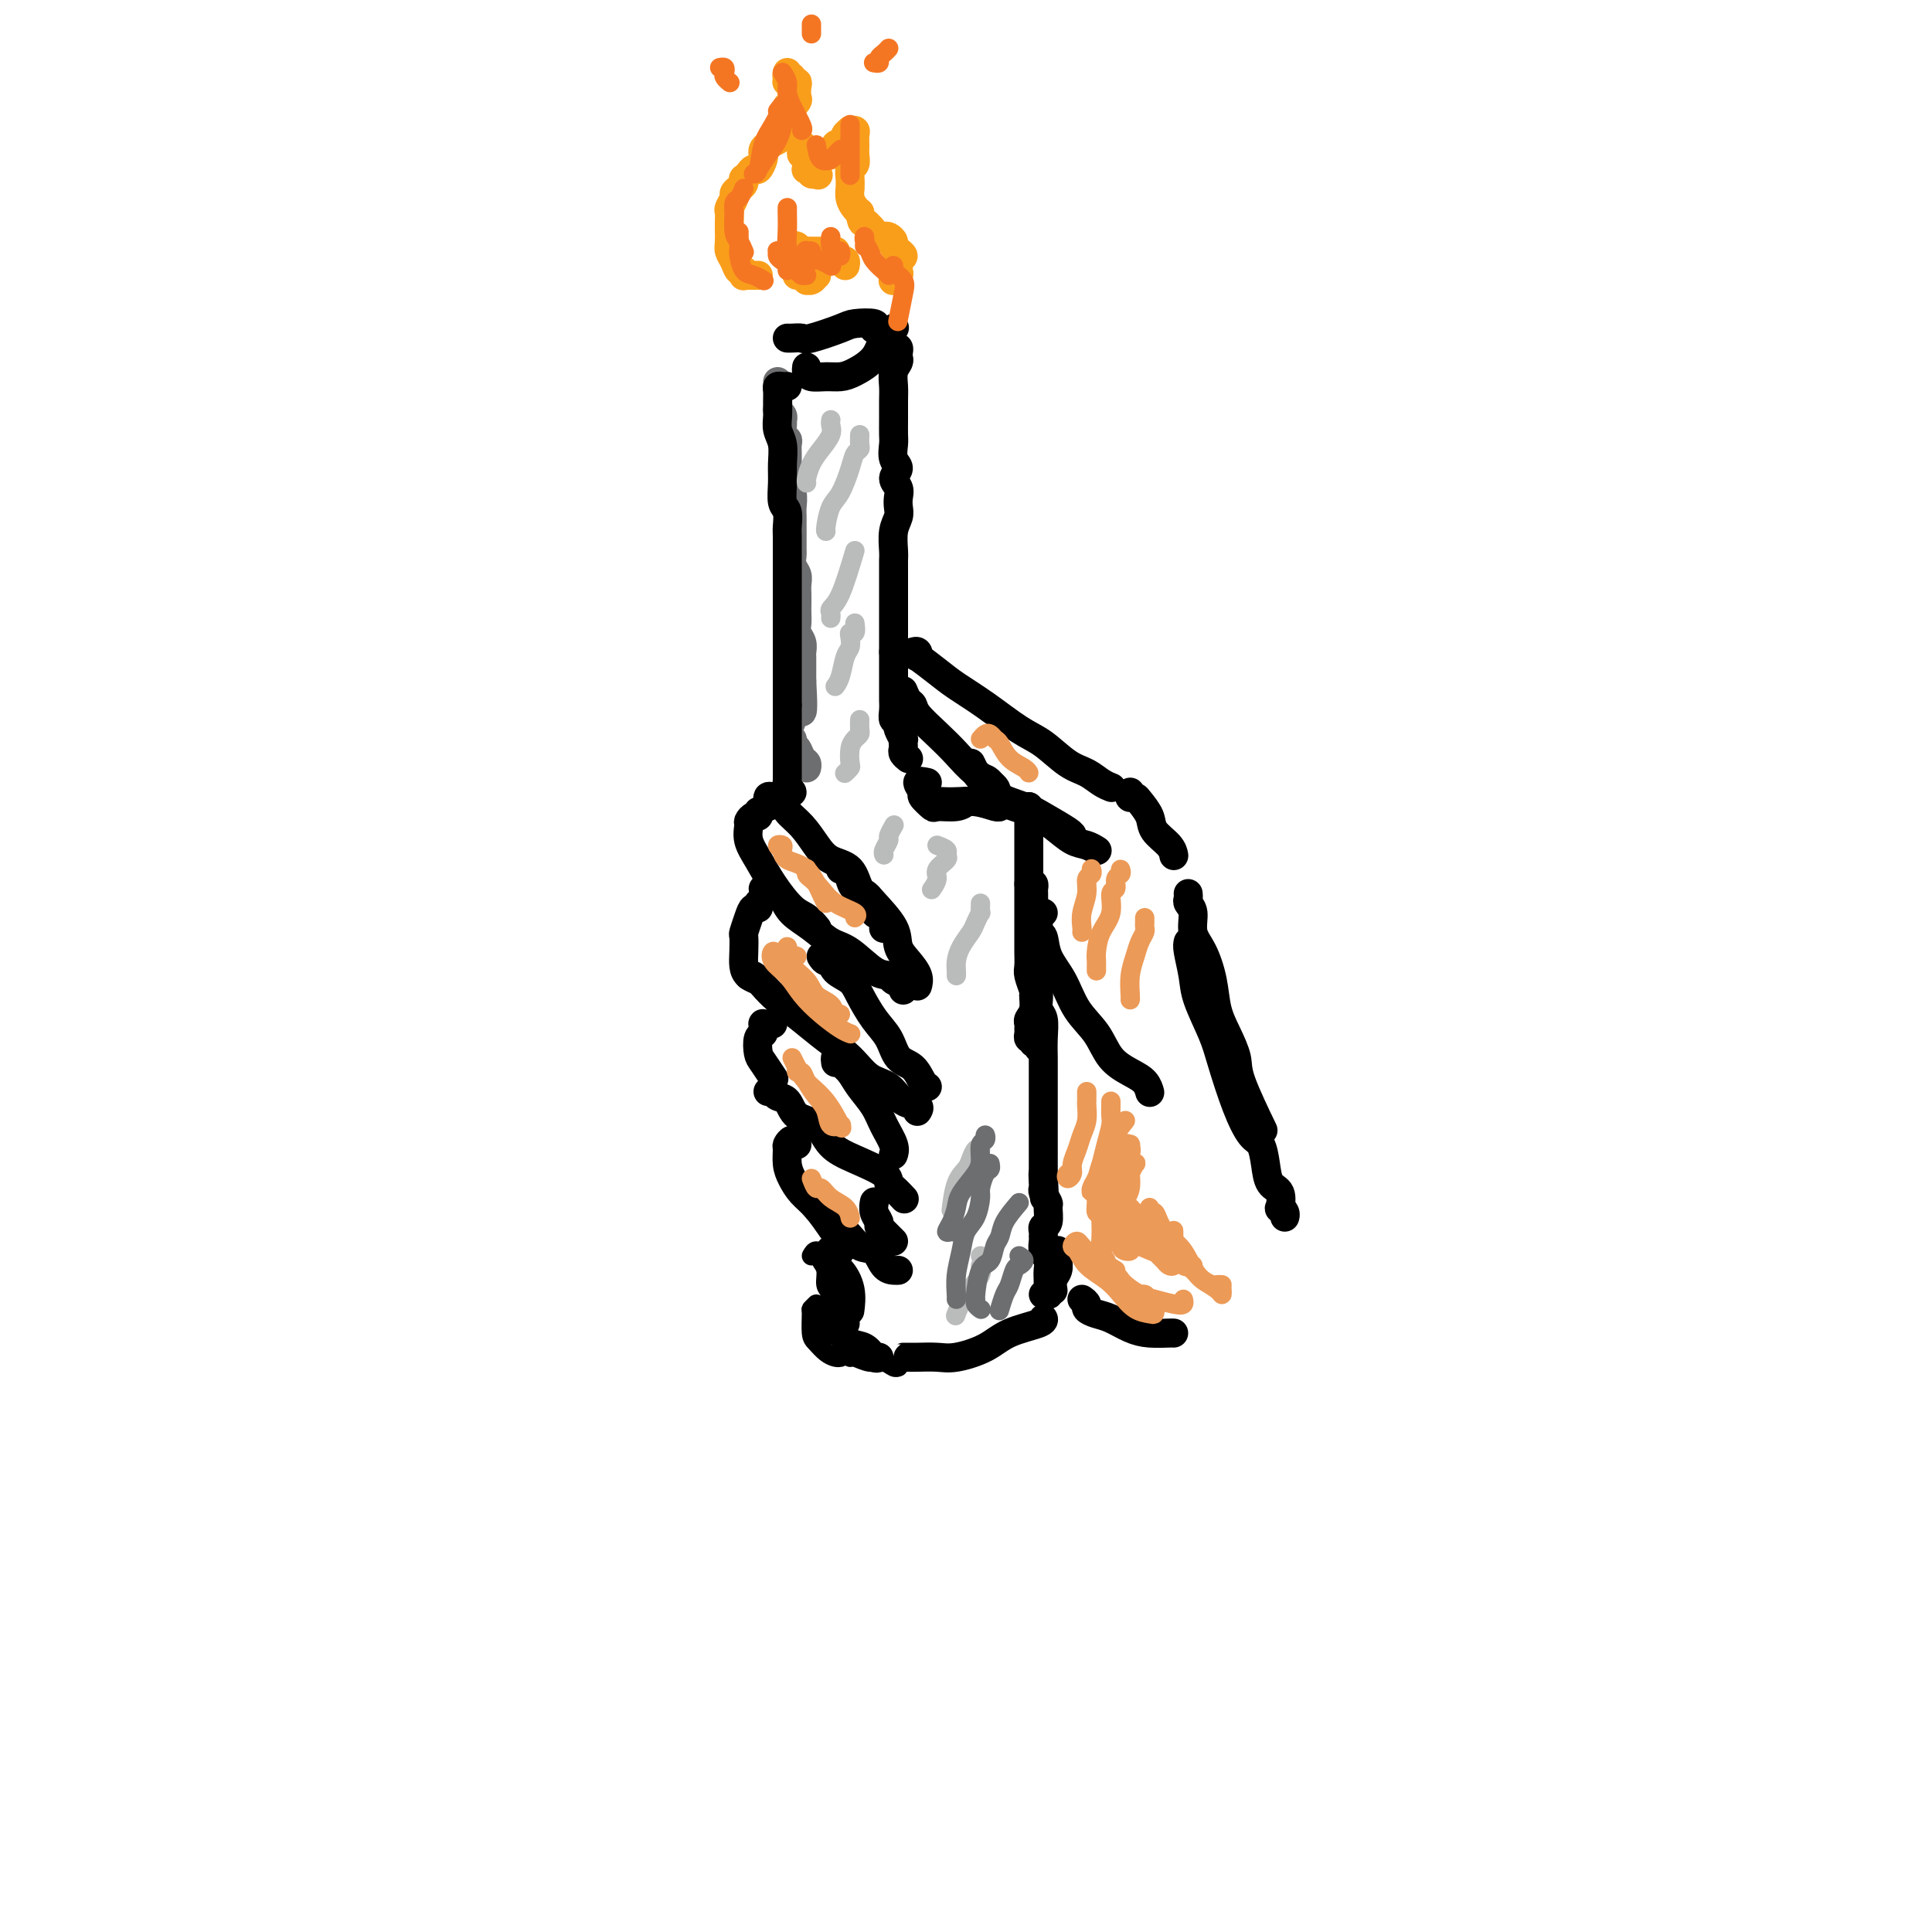 <svg viewBox='0 0 400 400' version='1.1' xmlns='http://www.w3.org/2000/svg' xmlns:xlink='http://www.w3.org/1999/xlink'><g fill='none' stroke='rgb(109,110,112)' stroke-width='6' stroke-linecap='round' stroke-linejoin='round'><path d='M161,79c0.031,2.023 0.061,4.047 0,5c-0.061,0.953 -0.214,0.836 0,1c0.214,0.164 0.793,0.607 1,1c0.207,0.393 0.041,0.734 0,1c-0.041,0.266 0.041,0.455 0,1c-0.041,0.545 -0.207,1.444 0,2c0.207,0.556 0.788,0.769 1,1c0.212,0.231 0.056,0.480 0,1c-0.056,0.520 -0.011,1.311 0,2c0.011,0.689 -0.011,1.277 0,2c0.011,0.723 0.056,1.583 0,2c-0.056,0.417 -0.211,0.391 0,1c0.211,0.609 0.789,1.852 1,3c0.211,1.148 0.057,2.199 0,3c-0.057,0.801 -0.015,1.351 0,2c0.015,0.649 0.003,1.395 0,2c-0.003,0.605 0.003,1.068 0,2c-0.003,0.932 -0.015,2.333 0,3c0.015,0.667 0.057,0.601 0,1c-0.057,0.399 -0.211,1.261 0,2c0.211,0.739 0.789,1.353 1,2c0.211,0.647 0.057,1.328 0,2c-0.057,0.672 -0.016,1.335 0,2c0.016,0.665 0.008,1.333 0,2c-0.008,0.667 -0.016,1.335 0,2c0.016,0.665 0.057,1.328 0,2c-0.057,0.672 -0.211,1.352 0,2c0.211,0.648 0.789,1.262 1,2c0.211,0.738 0.057,1.600 0,2c-0.057,0.400 -0.015,0.338 0,1c0.015,0.662 0.004,2.046 0,3c-0.004,0.954 -0.002,1.477 0,2'/><path d='M166,141c0.613,10.396 -0.353,5.387 -1,4c-0.647,-1.387 -0.973,0.847 -1,2c-0.027,1.153 0.244,1.225 0,2c-0.244,0.775 -1.005,2.253 -1,3c0.005,0.747 0.776,0.763 1,1c0.224,0.237 -0.098,0.694 0,1c0.098,0.306 0.615,0.460 1,1c0.385,0.540 0.639,1.464 1,2c0.361,0.536 0.828,0.683 1,1c0.172,0.317 0.049,0.805 0,1c-0.049,0.195 -0.025,0.098 0,0'/></g>
<g fill='none' stroke='rgb(0,0,0)' stroke-width='6' stroke-linecap='round' stroke-linejoin='round'><path d='M163,80c-0.309,0.019 -0.618,0.038 -1,0c-0.382,-0.038 -0.835,-0.134 -1,0c-0.165,0.134 -0.040,0.499 0,1c0.040,0.501 -0.003,1.137 0,2c0.003,0.863 0.054,1.952 0,3c-0.054,1.048 -0.212,2.056 0,3c0.212,0.944 0.793,1.823 1,3c0.207,1.177 0.042,2.651 0,4c-0.042,1.349 0.041,2.573 0,4c-0.041,1.427 -0.207,3.059 0,4c0.207,0.941 0.788,1.193 1,2c0.212,0.807 0.057,2.170 0,3c-0.057,0.830 -0.015,1.126 0,2c0.015,0.874 0.004,2.324 0,3c-0.004,0.676 -0.001,0.576 0,1c0.001,0.424 0.000,1.372 0,2c-0.000,0.628 -0.000,0.936 0,2c0.000,1.064 0.000,2.885 0,4c-0.000,1.115 -0.000,1.524 0,2c0.000,0.476 0.000,1.018 0,2c-0.000,0.982 -0.000,2.402 0,3c0.000,0.598 0.000,0.373 0,1c-0.000,0.627 -0.000,2.107 0,3c0.000,0.893 0.000,1.201 0,2c-0.000,0.799 -0.000,2.091 0,3c0.000,0.909 0.000,1.437 0,2c-0.000,0.563 -0.000,1.161 0,2c0.000,0.839 0.000,1.920 0,3'/><path d='M163,146c-0.000,10.342 -0.000,3.197 0,1c0.000,-2.197 0.000,0.553 0,2c-0.000,1.447 -0.000,1.591 0,2c0.000,0.409 0.000,1.083 0,2c-0.000,0.917 -0.000,2.078 0,3c0.000,0.922 0.000,1.605 0,2c-0.000,0.395 -0.001,0.501 0,1c0.001,0.499 0.005,1.391 0,2c-0.005,0.609 -0.019,0.934 0,1c0.019,0.066 0.072,-0.129 0,0c-0.072,0.129 -0.268,0.581 0,1c0.268,0.419 1.000,0.806 1,1c0.000,0.194 -0.732,0.196 -1,0c-0.268,-0.196 -0.072,-0.591 0,-1c0.072,-0.409 0.021,-0.831 0,-1c-0.021,-0.169 -0.010,-0.084 0,0'/><path d='M167,76c-0.042,0.308 -0.084,0.617 0,1c0.084,0.383 0.295,0.841 1,1c0.705,0.159 1.903,0.019 3,0c1.097,-0.019 2.091,0.082 3,0c0.909,-0.082 1.733,-0.348 3,-1c1.267,-0.652 2.979,-1.690 4,-3c1.021,-1.310 1.352,-2.891 2,-4c0.648,-1.109 1.614,-1.745 2,-2c0.386,-0.255 0.193,-0.127 0,0'/><path d='M163,70c0.212,0.014 0.425,0.028 1,0c0.575,-0.028 1.514,-0.100 2,0c0.486,0.100 0.519,0.370 2,0c1.481,-0.370 4.411,-1.381 6,-2c1.589,-0.619 1.838,-0.846 3,-1c1.162,-0.154 3.236,-0.234 4,0c0.764,0.234 0.218,0.781 0,1c-0.218,0.219 -0.109,0.109 0,0'/><path d='M185,72c0.420,-0.088 0.841,-0.176 1,0c0.159,0.176 0.057,0.617 0,1c-0.057,0.383 -0.068,0.709 0,1c0.068,0.291 0.214,0.545 0,1c-0.214,0.455 -0.790,1.109 -1,2c-0.210,0.891 -0.056,2.019 0,3c0.056,0.981 0.014,1.814 0,3c-0.014,1.186 0.001,2.726 0,4c-0.001,1.274 -0.019,2.281 0,3c0.019,0.719 0.076,1.151 0,2c-0.076,0.849 -0.283,2.114 0,3c0.283,0.886 1.056,1.392 1,2c-0.056,0.608 -0.942,1.317 -1,2c-0.058,0.683 0.713,1.339 1,2c0.287,0.661 0.091,1.325 0,2c-0.091,0.675 -0.077,1.360 0,2c0.077,0.640 0.217,1.234 0,2c-0.217,0.766 -0.790,1.703 -1,3c-0.210,1.297 -0.056,2.952 0,4c0.056,1.048 0.015,1.487 0,2c-0.015,0.513 -0.004,1.098 0,2c0.004,0.902 0.001,2.121 0,3c-0.001,0.879 -0.000,1.418 0,2c0.000,0.582 0.000,1.205 0,2c-0.000,0.795 -0.000,1.760 0,2c0.000,0.240 0.000,-0.245 0,0c-0.000,0.245 -0.000,1.220 0,2c0.000,0.780 0.000,1.364 0,2c-0.000,0.636 -0.000,1.325 0,2c0.000,0.675 0.000,1.338 0,2'/><path d='M185,135c0.000,10.087 0.000,3.806 0,2c-0.000,-1.806 -0.000,0.863 0,2c0.000,1.137 0.000,0.741 0,1c-0.000,0.259 -0.001,1.173 0,2c0.001,0.827 0.004,1.565 0,2c-0.004,0.435 -0.015,0.565 0,1c0.015,0.435 0.056,1.176 0,2c-0.056,0.824 -0.207,1.731 0,2c0.207,0.269 0.774,-0.101 1,0c0.226,0.101 0.113,0.671 0,1c-0.113,0.329 -0.226,0.417 0,1c0.226,0.583 0.792,1.662 1,2c0.208,0.338 0.060,-0.063 0,0c-0.060,0.063 -0.030,0.592 0,1c0.030,0.408 0.060,0.697 0,1c-0.060,0.303 -0.208,0.620 0,1c0.208,0.380 0.774,0.823 1,1c0.226,0.177 0.113,0.089 0,0'/><path d='M192,162c-0.975,-0.213 -1.949,-0.425 -2,0c-0.051,0.425 0.823,1.488 1,2c0.177,0.512 -0.341,0.473 0,1c0.341,0.527 1.542,1.619 2,2c0.458,0.381 0.174,0.051 1,0c0.826,-0.051 2.761,0.179 4,0c1.239,-0.179 1.783,-0.765 2,-1c0.217,-0.235 0.109,-0.117 0,0'/><path d='M194,167c-0.218,-0.431 -0.437,-0.862 0,-1c0.437,-0.138 1.529,0.015 3,0c1.471,-0.015 3.322,-0.200 5,0c1.678,0.200 3.182,0.785 4,1c0.818,0.215 0.948,0.062 1,0c0.052,-0.062 0.026,-0.031 0,0'/><path d='M213,168c0.000,-0.417 0.000,-0.833 0,-1c0.000,-0.167 0.000,-0.083 0,0'/><path d='M213,167c0.000,1.226 0.000,2.453 0,3c-0.000,0.547 -0.000,0.416 0,1c0.000,0.584 0.000,1.883 0,3c-0.000,1.117 -0.000,2.052 0,3c0.000,0.948 0.000,1.909 0,3c-0.000,1.091 -0.000,2.311 0,4c0.000,1.689 0.000,3.846 0,5c-0.000,1.154 -0.001,1.305 0,2c0.001,0.695 0.004,1.934 0,3c-0.004,1.066 -0.015,1.957 0,3c0.015,1.043 0.058,2.236 0,3c-0.058,0.764 -0.215,1.097 0,2c0.215,0.903 0.804,2.374 1,3c0.196,0.626 -0.000,0.405 0,1c0.000,0.595 0.196,2.004 0,3c-0.196,0.996 -0.786,1.577 -1,2c-0.214,0.423 -0.054,0.688 0,1c0.054,0.312 0.001,0.671 0,1c-0.001,0.329 0.051,0.628 0,1c-0.051,0.372 -0.206,0.816 0,1c0.206,0.184 0.773,0.106 1,0c0.227,-0.106 0.113,-0.241 0,0c-0.113,0.241 -0.227,0.860 0,1c0.227,0.140 0.793,-0.197 1,0c0.207,0.197 0.056,0.929 0,1c-0.056,0.071 -0.015,-0.519 0,-1c0.015,-0.481 0.004,-0.852 0,-1c-0.004,-0.148 -0.002,-0.074 0,0'/><path d='M213,183c0.423,-0.096 0.846,-0.192 1,0c0.154,0.192 0.040,0.671 0,1c-0.040,0.329 -0.007,0.509 0,1c0.007,0.491 -0.012,1.293 0,2c0.012,0.707 0.056,1.319 0,2c-0.056,0.681 -0.211,1.432 0,2c0.211,0.568 0.789,0.953 1,2c0.211,1.047 0.057,2.756 0,4c-0.057,1.244 -0.016,2.024 0,3c0.016,0.976 0.008,2.147 0,3c-0.008,0.853 -0.016,1.389 0,2c0.016,0.611 0.057,1.299 0,2c-0.057,0.701 -0.211,1.416 0,2c0.211,0.584 0.789,1.038 1,2c0.211,0.962 0.057,2.433 0,4c-0.057,1.567 -0.015,3.231 0,4c0.015,0.769 0.004,0.644 0,1c-0.004,0.356 -0.001,1.194 0,2c0.001,0.806 0.000,1.581 0,2c-0.000,0.419 -0.000,0.483 0,1c0.000,0.517 0.000,1.486 0,2c-0.000,0.514 -0.000,0.574 0,1c0.000,0.426 0.000,1.217 0,2c-0.000,0.783 -0.000,1.557 0,2c0.000,0.443 0.000,0.557 0,1c-0.000,0.443 -0.000,1.217 0,2c0.000,0.783 0.000,1.574 0,2c-0.000,0.426 -0.000,0.485 0,1c0.000,0.515 0.000,1.485 0,2c-0.000,0.515 -0.000,0.576 0,1c0.000,0.424 0.000,1.212 0,2'/><path d='M216,243c0.465,9.462 0.129,3.117 0,1c-0.129,-2.117 -0.049,-0.006 0,1c0.049,1.006 0.067,0.907 0,1c-0.067,0.093 -0.218,0.378 0,1c0.218,0.622 0.805,1.581 1,2c0.195,0.419 -0.000,0.297 0,1c0.000,0.703 0.196,2.229 0,3c-0.196,0.771 -0.786,0.787 -1,1c-0.214,0.213 -0.054,0.623 0,1c0.054,0.377 0.000,0.720 0,1c-0.000,0.280 0.052,0.498 0,1c-0.052,0.502 -0.210,1.290 0,2c0.210,0.710 0.788,1.343 1,2c0.212,0.657 0.058,1.339 0,2c-0.058,0.661 -0.019,1.301 0,2c0.019,0.699 0.019,1.455 0,2c-0.019,0.545 -0.057,0.878 0,1c0.057,0.122 0.208,0.033 0,0c-0.208,-0.033 -0.774,-0.009 -1,0c-0.226,0.009 -0.113,0.005 0,0'/><path d='M175,274c-0.745,0.562 -1.491,1.124 -2,1c-0.509,-0.124 -0.782,-0.935 -1,-1c-0.218,-0.065 -0.381,0.617 0,1c0.381,0.383 1.307,0.467 2,1c0.693,0.533 1.152,1.516 2,2c0.848,0.484 2.083,0.470 3,1c0.917,0.530 1.516,1.604 2,2c0.484,0.396 0.853,0.113 1,0c0.147,-0.113 0.074,-0.057 0,0'/><path d='M188,281c-0.502,0.001 -1.004,0.002 -1,0c0.004,-0.002 0.514,-0.005 1,0c0.486,0.005 0.949,0.020 2,0c1.051,-0.020 2.692,-0.075 4,0c1.308,0.075 2.284,0.279 4,0c1.716,-0.279 4.173,-1.042 6,-2c1.827,-0.958 3.026,-2.113 5,-3c1.974,-0.887 4.724,-1.508 6,-2c1.276,-0.492 1.079,-0.855 1,-1c-0.079,-0.145 -0.039,-0.073 0,0'/><path d='M219,259c-0.002,-0.096 -0.004,-0.192 0,0c0.004,0.192 0.015,0.672 0,1c-0.015,0.328 -0.057,0.505 0,1c0.057,0.495 0.211,1.308 0,2c-0.211,0.692 -0.788,1.263 -1,2c-0.212,0.737 -0.061,1.639 0,2c0.061,0.361 0.030,0.180 0,0'/><path d='M159,167c0.015,-0.314 0.030,-0.629 0,-1c-0.030,-0.371 -0.104,-0.799 0,-1c0.104,-0.201 0.387,-0.175 1,0c0.613,0.175 1.555,0.498 2,1c0.445,0.502 0.392,1.182 1,2c0.608,0.818 1.878,1.774 3,3c1.122,1.226 2.098,2.722 3,4c0.902,1.278 1.732,2.339 3,3c1.268,0.661 2.974,0.921 4,2c1.026,1.079 1.371,2.976 2,4c0.629,1.024 1.541,1.175 2,2c0.459,0.825 0.463,2.324 1,3c0.537,0.676 1.606,0.528 2,1c0.394,0.472 0.113,1.563 0,2c-0.113,0.437 -0.056,0.218 0,0'/><path d='M157,168c0.082,0.450 0.164,0.899 0,1c-0.164,0.101 -0.574,-0.148 -1,0c-0.426,0.148 -0.866,0.691 -1,1c-0.134,0.309 0.040,0.384 0,1c-0.040,0.616 -0.292,1.775 0,3c0.292,1.225 1.129,2.518 2,4c0.871,1.482 1.775,3.154 3,5c1.225,1.846 2.772,3.866 4,5c1.228,1.134 2.138,1.382 3,2c0.862,0.618 1.675,1.605 2,2c0.325,0.395 0.163,0.197 0,0'/><path d='M158,184c0.361,0.041 0.721,0.082 1,0c0.279,-0.082 0.475,-0.289 1,0c0.525,0.289 1.377,1.072 2,2c0.623,0.928 1.016,2.000 2,3c0.984,1.000 2.558,1.927 4,3c1.442,1.073 2.752,2.290 4,3c1.248,0.710 2.433,0.911 4,2c1.567,1.089 3.516,3.066 5,4c1.484,0.934 2.503,0.825 3,1c0.497,0.175 0.474,0.635 1,1c0.526,0.365 1.603,0.637 2,1c0.397,0.363 0.113,0.818 0,1c-0.113,0.182 -0.057,0.091 0,0'/><path d='M174,180c0.861,0.364 1.723,0.728 2,1c0.277,0.272 -0.030,0.453 0,1c0.030,0.547 0.399,1.462 1,2c0.601,0.538 1.435,0.699 2,1c0.565,0.301 0.863,0.741 2,2c1.137,1.259 3.114,3.336 4,5c0.886,1.664 0.682,2.916 1,4c0.318,1.084 1.157,2.002 2,3c0.843,0.998 1.688,2.076 2,3c0.312,0.924 0.089,1.692 0,2c-0.089,0.308 -0.045,0.154 0,0'/><path d='M157,188c-0.024,-0.546 -0.049,-1.092 0,-1c0.049,0.092 0.171,0.821 0,1c-0.171,0.179 -0.634,-0.192 -1,0c-0.366,0.192 -0.634,0.947 -1,2c-0.366,1.053 -0.828,2.404 -1,3c-0.172,0.596 -0.053,0.436 0,1c0.053,0.564 0.039,1.850 0,3c-0.039,1.150 -0.103,2.164 0,3c0.103,0.836 0.374,1.494 1,2c0.626,0.506 1.607,0.859 2,1c0.393,0.141 0.196,0.071 0,0'/><path d='M156,202c-0.491,0.043 -0.982,0.086 -1,0c-0.018,-0.086 0.437,-0.302 1,0c0.563,0.302 1.235,1.122 2,2c0.765,0.878 1.624,1.815 3,3c1.376,1.185 3.267,2.620 5,4c1.733,1.380 3.306,2.706 5,4c1.694,1.294 3.509,2.556 5,4c1.491,1.444 2.659,3.070 4,4c1.341,0.930 2.857,1.164 4,2c1.143,0.836 1.915,2.276 3,3c1.085,0.724 2.485,0.733 3,1c0.515,0.267 0.147,0.790 0,1c-0.147,0.210 -0.074,0.105 0,0'/><path d='M170,198c0.318,0.471 0.637,0.942 1,1c0.363,0.058 0.771,-0.298 1,0c0.229,0.298 0.278,1.250 1,2c0.722,0.750 2.118,1.297 3,2c0.882,0.703 1.251,1.563 2,3c0.749,1.437 1.878,3.453 3,5c1.122,1.547 2.238,2.625 3,4c0.762,1.375 1.171,3.048 2,4c0.829,0.952 2.078,1.183 3,2c0.922,0.817 1.518,2.220 2,3c0.482,0.780 0.852,0.937 1,1c0.148,0.063 0.074,0.031 0,0'/><path d='M160,212c-0.309,-0.006 -0.618,-0.012 -1,0c-0.382,0.012 -0.838,0.043 -1,0c-0.162,-0.043 -0.030,-0.159 0,0c0.030,0.159 -0.043,0.593 0,1c0.043,0.407 0.201,0.785 0,1c-0.201,0.215 -0.761,0.265 -1,1c-0.239,0.735 -0.157,2.156 0,3c0.157,0.844 0.388,1.112 1,2c0.612,0.888 1.603,2.397 2,3c0.397,0.603 0.198,0.302 0,0'/><path d='M159,226c0.361,-0.105 0.723,-0.210 1,0c0.277,0.210 0.471,0.734 1,1c0.529,0.266 1.395,0.272 2,1c0.605,0.728 0.951,2.176 2,3c1.049,0.824 2.802,1.023 4,2c1.198,0.977 1.839,2.733 3,4c1.161,1.267 2.840,2.046 5,3c2.160,0.954 4.800,2.084 6,3c1.200,0.916 0.961,1.617 1,2c0.039,0.383 0.357,0.449 1,1c0.643,0.551 1.612,1.586 2,2c0.388,0.414 0.194,0.207 0,0'/><path d='M173,220c-0.063,-0.493 -0.126,-0.985 0,-1c0.126,-0.015 0.442,0.449 1,1c0.558,0.551 1.358,1.190 2,2c0.642,0.810 1.125,1.790 2,3c0.875,1.210 2.143,2.650 3,4c0.857,1.350 1.302,2.609 2,4c0.698,1.391 1.650,2.913 2,4c0.350,1.087 0.100,1.739 0,2c-0.100,0.261 -0.050,0.130 0,0'/><path d='M165,237c-0.308,-0.525 -0.616,-1.050 -1,-1c-0.384,0.050 -0.844,0.674 -1,1c-0.156,0.326 -0.009,0.354 0,1c0.009,0.646 -0.120,1.911 0,3c0.120,1.089 0.488,2.002 1,3c0.512,0.998 1.168,2.082 2,3c0.832,0.918 1.839,1.670 3,3c1.161,1.330 2.474,3.237 3,4c0.526,0.763 0.263,0.381 0,0'/><path d='M169,250c0.320,0.330 0.641,0.660 1,1c0.359,0.340 0.757,0.691 1,1c0.243,0.309 0.330,0.576 1,1c0.670,0.424 1.923,1.003 3,2c1.077,0.997 1.977,2.411 3,3c1.023,0.589 2.169,0.354 3,1c0.831,0.646 1.346,2.173 2,3c0.654,0.827 1.445,0.953 2,1c0.555,0.047 0.873,0.013 1,0c0.127,-0.013 0.064,-0.007 0,0'/><path d='M185,257c-0.878,-0.871 -1.756,-1.741 -2,-2c-0.244,-0.259 0.145,0.095 0,0c-0.145,-0.095 -0.823,-0.639 -1,-1c-0.177,-0.361 0.149,-0.540 0,-1c-0.149,-0.460 -0.771,-1.201 -1,-2c-0.229,-0.799 -0.065,-1.657 0,-2c0.065,-0.343 0.033,-0.172 0,0'/><path d='M174,259c-0.857,0.051 -1.714,0.102 -2,0c-0.286,-0.102 0.000,-0.356 0,0c-0.000,0.356 -0.287,1.322 0,2c0.287,0.678 1.149,1.068 2,2c0.851,0.932 1.691,2.405 2,4c0.309,1.595 0.088,3.313 0,4c-0.088,0.687 -0.044,0.344 0,0'/><path d='M189,135c0.396,-0.133 0.793,-0.265 1,0c0.207,0.265 0.226,0.929 0,1c-0.226,0.071 -0.697,-0.451 0,0c0.697,0.451 2.562,1.876 4,3c1.438,1.124 2.450,1.947 4,3c1.550,1.053 3.640,2.337 6,4c2.360,1.663 4.992,3.706 7,5c2.008,1.294 3.393,1.839 5,3c1.607,1.161 3.436,2.938 5,4c1.564,1.062 2.864,1.409 4,2c1.136,0.591 2.109,1.426 3,2c0.891,0.574 1.702,0.885 2,1c0.298,0.115 0.085,0.033 0,0c-0.085,-0.033 -0.043,-0.016 0,0'/><path d='M187,143c0.314,0.767 0.628,1.534 1,2c0.372,0.466 0.800,0.631 1,1c0.200,0.369 0.170,0.942 1,2c0.830,1.058 2.519,2.601 4,4c1.481,1.399 2.753,2.654 4,4c1.247,1.346 2.470,2.782 4,4c1.530,1.218 3.366,2.217 4,3c0.634,0.783 0.065,1.348 1,2c0.935,0.652 3.375,1.390 5,2c1.625,0.610 2.436,1.091 4,2c1.564,0.909 3.883,2.245 5,3c1.117,0.755 1.034,0.930 1,1c-0.034,0.070 -0.017,0.035 0,0'/><path d='M201,158c0.354,0.733 0.708,1.466 1,2c0.292,0.534 0.521,0.870 1,1c0.479,0.130 1.209,0.056 2,1c0.791,0.944 1.643,2.907 3,4c1.357,1.093 3.219,1.316 5,2c1.781,0.684 3.483,1.830 5,3c1.517,1.170 2.850,2.365 4,3c1.150,0.635 2.117,0.709 3,1c0.883,0.291 1.681,0.797 2,1c0.319,0.203 0.160,0.101 0,0'/><path d='M234,165c-0.007,-0.535 -0.014,-1.070 0,-1c0.014,0.070 0.050,0.746 0,1c-0.050,0.254 -0.184,0.087 0,0c0.184,-0.087 0.687,-0.095 1,0c0.313,0.095 0.438,0.292 1,1c0.562,0.708 1.562,1.927 2,3c0.438,1.073 0.313,1.999 1,3c0.687,1.001 2.185,2.077 3,3c0.815,0.923 0.947,1.692 1,2c0.053,0.308 0.026,0.154 0,0'/><path d='M246,185c0.034,0.344 0.067,0.687 0,1c-0.067,0.313 -0.235,0.595 0,1c0.235,0.405 0.874,0.932 1,2c0.126,1.068 -0.262,2.675 0,4c0.262,1.325 1.174,2.367 2,4c0.826,1.633 1.566,3.855 2,6c0.434,2.145 0.562,4.212 1,6c0.438,1.788 1.186,3.297 2,5c0.814,1.703 1.692,3.601 2,5c0.308,1.399 0.044,2.300 1,5c0.956,2.700 3.130,7.200 4,9c0.870,1.800 0.435,0.900 0,0'/><path d='M246,195c-0.104,0.383 -0.209,0.765 0,2c0.209,1.235 0.730,3.322 1,5c0.270,1.678 0.288,2.947 1,5c0.712,2.053 2.117,4.891 3,7c0.883,2.109 1.245,3.491 2,6c0.755,2.509 1.903,6.147 3,9c1.097,2.853 2.144,4.923 3,6c0.856,1.077 1.522,1.162 2,2c0.478,0.838 0.768,2.430 1,4c0.232,1.570 0.406,3.117 1,4c0.594,0.883 1.609,1.102 2,2c0.391,0.898 0.157,2.475 0,3c-0.157,0.525 -0.238,-0.004 0,0c0.238,0.004 0.795,0.539 1,1c0.205,0.461 0.059,0.846 0,1c-0.059,0.154 -0.029,0.077 0,0'/><path d='M224,269c0.466,0.335 0.932,0.671 1,1c0.068,0.329 -0.261,0.652 0,1c0.261,0.348 1.114,0.720 2,1c0.886,0.280 1.807,0.467 3,1c1.193,0.533 2.660,1.411 4,2c1.340,0.589 2.555,0.890 4,1c1.445,0.110 3.120,0.030 4,0c0.880,-0.030 0.966,-0.008 1,0c0.034,0.008 0.017,0.004 0,0'/><path d='M216,189c-0.430,0.369 -0.860,0.737 -1,1c-0.140,0.263 0.010,0.420 0,1c-0.010,0.580 -0.181,1.582 0,2c0.181,0.418 0.713,0.252 1,1c0.287,0.748 0.330,2.409 1,4c0.670,1.591 1.968,3.112 3,5c1.032,1.888 1.800,4.144 3,6c1.200,1.856 2.833,3.314 4,5c1.167,1.686 1.868,3.601 3,5c1.132,1.399 2.695,2.282 4,3c1.305,0.718 2.351,1.270 3,2c0.649,0.730 0.900,1.637 1,2c0.100,0.363 0.050,0.181 0,0'/></g>
<g fill='none' stroke='rgb(249,158,27)' stroke-width='6' stroke-linecap='round' stroke-linejoin='round'><path d='M157,57c-0.734,0.009 -1.468,0.018 -2,0c-0.532,-0.018 -0.863,-0.063 -1,0c-0.137,0.063 -0.079,0.235 0,0c0.079,-0.235 0.179,-0.877 0,-1c-0.179,-0.123 -0.636,0.275 -1,0c-0.364,-0.275 -0.633,-1.221 -1,-2c-0.367,-0.779 -0.830,-1.391 -1,-2c-0.170,-0.609 -0.045,-1.214 0,-2c0.045,-0.786 0.011,-1.754 0,-2c-0.011,-0.246 0.001,0.229 0,0c-0.001,-0.229 -0.015,-1.160 0,-2c0.015,-0.840 0.059,-1.587 0,-2c-0.059,-0.413 -0.222,-0.492 0,-1c0.222,-0.508 0.830,-1.447 1,-2c0.170,-0.553 -0.099,-0.722 0,-1c0.099,-0.278 0.565,-0.666 1,-1c0.435,-0.334 0.837,-0.616 1,-1c0.163,-0.384 0.085,-0.872 0,-1c-0.085,-0.128 -0.177,0.102 0,0c0.177,-0.102 0.622,-0.538 1,-1c0.378,-0.462 0.689,-0.950 1,-1c0.311,-0.050 0.621,0.337 1,0c0.379,-0.337 0.826,-1.400 1,-2c0.174,-0.600 0.075,-0.738 0,-1c-0.075,-0.262 -0.126,-0.646 0,-1c0.126,-0.354 0.430,-0.676 1,-1c0.570,-0.324 1.407,-0.650 2,-1c0.593,-0.350 0.942,-0.723 1,-1c0.058,-0.277 -0.177,-0.459 0,-1c0.177,-0.541 0.765,-1.440 1,-2c0.235,-0.560 0.118,-0.780 0,-1'/><path d='M163,24c2.023,-3.340 1.079,-2.191 1,-2c-0.079,0.191 0.707,-0.575 1,-1c0.293,-0.425 0.094,-0.510 0,-1c-0.094,-0.490 -0.081,-1.384 0,-2c0.081,-0.616 0.232,-0.954 0,-1c-0.232,-0.046 -0.847,0.201 -1,0c-0.153,-0.201 0.155,-0.848 0,-1c-0.155,-0.152 -0.775,0.193 -1,0c-0.225,-0.193 -0.057,-0.923 0,-1c0.057,-0.077 0.001,0.500 0,1c-0.001,0.500 0.052,0.921 0,1c-0.052,0.079 -0.210,-0.186 0,0c0.210,0.186 0.788,0.823 1,1c0.212,0.177 0.057,-0.106 0,0c-0.057,0.106 -0.016,0.602 0,1c0.016,0.398 0.008,0.699 0,1'/><path d='M164,20c0.217,0.782 0.258,0.738 0,1c-0.258,0.262 -0.816,0.828 -1,1c-0.184,0.172 0.007,-0.052 0,0c-0.007,0.052 -0.213,0.381 0,1c0.213,0.619 0.846,1.529 1,2c0.154,0.471 -0.169,0.504 0,1c0.169,0.496 0.830,1.456 1,2c0.170,0.544 -0.152,0.672 0,1c0.152,0.328 0.776,0.858 1,1c0.224,0.142 0.046,-0.102 0,0c-0.046,0.102 0.040,0.552 0,1c-0.040,0.448 -0.207,0.894 0,1c0.207,0.106 0.786,-0.129 1,0c0.214,0.129 0.061,0.622 0,1c-0.061,0.378 -0.032,0.641 0,1c0.032,0.359 0.066,0.814 0,1c-0.066,0.186 -0.231,0.103 0,0c0.231,-0.103 0.860,-0.228 1,0c0.140,0.228 -0.208,0.807 0,1c0.208,0.193 0.973,0.000 1,0c0.027,-0.000 -0.685,0.192 -1,0c-0.315,-0.192 -0.233,-0.769 0,-1c0.233,-0.231 0.616,-0.115 1,0'/><path d='M169,35c0.786,2.370 0.252,0.795 0,0c-0.252,-0.795 -0.223,-0.809 0,-1c0.223,-0.191 0.638,-0.559 1,-1c0.362,-0.441 0.670,-0.954 1,-1c0.330,-0.046 0.681,0.377 1,0c0.319,-0.377 0.606,-1.554 1,-2c0.394,-0.446 0.894,-0.162 1,0c0.106,0.162 -0.183,0.201 0,0c0.183,-0.201 0.837,-0.643 1,-1c0.163,-0.357 -0.167,-0.629 0,-1c0.167,-0.371 0.829,-0.839 1,-1c0.171,-0.161 -0.151,-0.013 0,0c0.151,0.013 0.773,-0.109 1,0c0.227,0.109 0.057,0.448 0,1c-0.057,0.552 -0.001,1.316 0,2c0.001,0.684 -0.052,1.287 0,2c0.052,0.713 0.210,1.534 0,2c-0.210,0.466 -0.789,0.575 -1,1c-0.211,0.425 -0.054,1.164 0,2c0.054,0.836 0.003,1.768 0,2c-0.003,0.232 0.040,-0.237 0,0c-0.040,0.237 -0.165,1.179 0,2c0.165,0.821 0.618,1.520 1,2c0.382,0.480 0.691,0.740 1,1'/><path d='M178,44c0.566,2.803 0.480,1.809 1,2c0.520,0.191 1.645,1.567 2,2c0.355,0.433 -0.058,-0.077 0,0c0.058,0.077 0.589,0.741 1,1c0.411,0.259 0.703,0.112 1,0c0.297,-0.112 0.600,-0.189 1,0c0.400,0.189 0.897,0.642 1,1c0.103,0.358 -0.186,0.620 0,1c0.186,0.380 0.848,0.879 1,1c0.152,0.121 -0.207,-0.137 0,0c0.207,0.137 0.980,0.667 1,1c0.020,0.333 -0.713,0.468 -1,1c-0.287,0.532 -0.129,1.462 0,2c0.129,0.538 0.227,0.683 0,1c-0.227,0.317 -0.779,0.805 -1,1c-0.221,0.195 -0.110,0.098 0,0'/><path d='M165,57c0.303,-0.116 0.607,-0.231 1,0c0.393,0.231 0.876,0.809 1,1c0.124,0.191 -0.110,-0.005 0,0c0.110,0.005 0.565,0.211 1,0c0.435,-0.211 0.848,-0.840 1,-1c0.152,-0.160 0.041,0.149 0,0c-0.041,-0.149 -0.012,-0.757 0,-1c0.012,-0.243 0.006,-0.122 0,0'/><path d='M169,56c-0.422,-0.311 -0.844,-0.622 -1,-1c-0.156,-0.378 -0.044,-0.822 0,-1c0.044,-0.178 0.022,-0.089 0,0'/><path d='M167,53c-0.882,-0.318 -1.765,-0.635 -2,-1c-0.235,-0.365 0.176,-0.777 0,-1c-0.176,-0.223 -0.940,-0.256 -1,0c-0.060,0.256 0.586,0.801 1,1c0.414,0.199 0.598,0.053 1,0c0.402,-0.053 1.022,-0.014 2,0c0.978,0.014 2.314,0.004 3,0c0.686,-0.004 0.723,-0.001 1,0c0.277,0.001 0.793,0.000 1,0c0.207,-0.000 0.103,-0.000 0,0'/><path d='M173,53c0.310,0.452 0.619,0.905 1,1c0.381,0.095 0.833,-0.167 1,0c0.167,0.167 0.048,0.762 0,1c-0.048,0.238 -0.024,0.119 0,0'/></g>
<g fill='none' stroke='rgb(236,154,87)' stroke-width='4' stroke-linecap='round' stroke-linejoin='round'><path d='M226,180c-0.033,-0.100 -0.065,-0.200 0,0c0.065,0.200 0.228,0.701 0,1c-0.228,0.299 -0.846,0.395 -1,1c-0.154,0.605 0.155,1.717 0,3c-0.155,1.283 -0.773,2.736 -1,4c-0.227,1.264 -0.061,2.340 0,3c0.061,0.660 0.017,0.903 0,1c-0.017,0.097 -0.009,0.049 0,0'/><path d='M232,180c0.122,0.369 0.245,0.738 0,1c-0.245,0.262 -0.857,0.418 -1,1c-0.143,0.582 0.182,1.591 0,2c-0.182,0.409 -0.872,0.218 -1,1c-0.128,0.782 0.305,2.538 0,4c-0.305,1.462 -1.350,2.630 -2,4c-0.650,1.370 -0.906,2.942 -1,4c-0.094,1.058 -0.025,1.603 0,2c0.025,0.397 0.007,0.645 0,1c-0.007,0.355 -0.002,0.816 0,1c0.002,0.184 0.001,0.092 0,0'/><path d='M237,190c0.007,0.328 0.013,0.657 0,1c-0.013,0.343 -0.046,0.702 0,1c0.046,0.298 0.170,0.535 0,1c-0.170,0.465 -0.634,1.158 -1,2c-0.366,0.842 -0.634,1.833 -1,3c-0.366,1.167 -0.830,2.509 -1,4c-0.170,1.491 -0.046,3.132 0,4c0.046,0.868 0.013,0.962 0,1c-0.013,0.038 -0.007,0.019 0,0'/><path d='M225,226c-0.002,0.321 -0.004,0.641 0,1c0.004,0.359 0.012,0.756 0,1c-0.012,0.244 -0.046,0.334 0,1c0.046,0.666 0.171,1.908 0,3c-0.171,1.092 -0.638,2.035 -1,3c-0.362,0.965 -0.620,1.954 -1,3c-0.380,1.046 -0.883,2.151 -1,3c-0.117,0.849 0.151,1.443 0,2c-0.151,0.557 -0.721,1.077 -1,1c-0.279,-0.077 -0.267,-0.752 0,-1c0.267,-0.248 0.791,-0.071 1,0c0.209,0.071 0.105,0.035 0,0'/><path d='M230,228c0.006,0.232 0.013,0.463 0,1c-0.013,0.537 -0.045,1.379 0,2c0.045,0.621 0.166,1.020 0,2c-0.166,0.980 -0.619,2.540 -1,4c-0.381,1.460 -0.692,2.819 -1,4c-0.308,1.181 -0.615,2.183 -1,3c-0.385,0.817 -0.849,1.448 -1,2c-0.151,0.552 0.011,1.024 0,1c-0.011,-0.024 -0.195,-0.545 0,-1c0.195,-0.455 0.770,-0.844 1,-1c0.230,-0.156 0.115,-0.078 0,0'/><path d='M233,232c-1.320,1.663 -2.641,3.327 -3,4c-0.359,0.673 0.243,0.356 0,1c-0.243,0.644 -1.330,2.250 -2,4c-0.670,1.750 -0.923,3.644 -1,5c-0.077,1.356 0.022,2.173 0,3c-0.022,0.827 -0.165,1.662 0,2c0.165,0.338 0.640,0.177 1,0c0.360,-0.177 0.607,-0.370 1,-1c0.393,-0.630 0.932,-1.695 1,-3c0.068,-1.305 -0.336,-2.849 0,-4c0.336,-1.151 1.412,-1.911 2,-3c0.588,-1.089 0.687,-2.509 1,-3c0.313,-0.491 0.841,-0.053 1,0c0.159,0.053 -0.051,-0.279 0,0c0.051,0.279 0.364,1.170 0,2c-0.364,0.830 -1.405,1.599 -2,3c-0.595,1.401 -0.744,3.434 -1,5c-0.256,1.566 -0.620,2.665 -1,4c-0.380,1.335 -0.776,2.906 -1,4c-0.224,1.094 -0.277,1.711 0,2c0.277,0.289 0.882,0.249 1,0c0.118,-0.249 -0.252,-0.707 0,-2c0.252,-1.293 1.126,-3.420 2,-5c0.874,-1.580 1.748,-2.614 2,-4c0.252,-1.386 -0.117,-3.123 0,-4c0.117,-0.877 0.722,-0.892 1,-1c0.278,-0.108 0.229,-0.307 0,0c-0.229,0.307 -0.639,1.121 -1,2c-0.361,0.879 -0.675,1.823 -1,3c-0.325,1.177 -0.663,2.589 -1,4'/><path d='M232,250c-0.297,2.204 -0.041,3.714 0,5c0.041,1.286 -0.133,2.349 0,3c0.133,0.651 0.571,0.890 1,1c0.429,0.110 0.847,0.090 1,0c0.153,-0.090 0.040,-0.249 0,-1c-0.040,-0.751 -0.009,-2.093 0,-3c0.009,-0.907 -0.006,-1.378 0,-2c0.006,-0.622 0.033,-1.393 0,-2c-0.033,-0.607 -0.125,-1.049 0,-1c0.125,0.049 0.467,0.590 1,1c0.533,0.410 1.256,0.688 2,2c0.744,1.312 1.510,3.659 2,5c0.490,1.341 0.706,1.677 1,2c0.294,0.323 0.667,0.634 1,1c0.333,0.366 0.625,0.787 1,1c0.375,0.213 0.833,0.217 1,0c0.167,-0.217 0.045,-0.657 0,-1c-0.045,-0.343 -0.012,-0.591 0,-1c0.012,-0.409 0.003,-0.980 0,-2c-0.003,-1.020 -0.001,-2.491 0,-3c0.001,-0.509 0.002,-0.058 0,0c-0.002,0.058 -0.006,-0.278 0,0c0.006,0.278 0.023,1.172 0,2c-0.023,0.828 -0.085,1.592 0,2c0.085,0.408 0.317,0.461 1,1c0.683,0.539 1.818,1.564 2,2c0.182,0.436 -0.591,0.282 -1,0c-0.409,-0.282 -0.456,-0.691 -1,-1c-0.544,-0.309 -1.584,-0.517 -3,-1c-1.416,-0.483 -3.208,-1.242 -5,-2'/><path d='M236,258c-2.044,-1.189 -2.156,-2.161 -3,-3c-0.844,-0.839 -2.422,-1.544 -3,-2c-0.578,-0.456 -0.156,-0.661 0,-1c0.156,-0.339 0.044,-0.811 0,-1c-0.044,-0.189 -0.022,-0.094 0,0'/><path d='M230,250c-0.307,-0.020 -0.614,-0.041 -1,0c-0.386,0.041 -0.850,0.143 -1,1c-0.150,0.857 0.015,2.467 0,4c-0.015,1.533 -0.212,2.988 0,4c0.212,1.012 0.831,1.581 1,2c0.169,0.419 -0.112,0.687 0,1c0.112,0.313 0.618,0.672 1,1c0.382,0.328 0.641,0.627 1,1c0.359,0.373 0.817,0.821 1,1c0.183,0.179 0.092,0.090 0,0'/><path d='M231,263c-2.345,-1.437 -4.691,-2.873 -6,-4c-1.309,-1.127 -1.582,-1.943 -2,-2c-0.418,-0.057 -0.982,0.645 -1,1c-0.018,0.355 0.512,0.365 1,1c0.488,0.635 0.936,1.897 2,3c1.064,1.103 2.744,2.048 4,3c1.256,0.952 2.089,1.912 3,3c0.911,1.088 1.901,2.304 3,3c1.099,0.696 2.307,0.872 3,1c0.693,0.128 0.870,0.209 1,0c0.130,-0.209 0.214,-0.707 0,-1c-0.214,-0.293 -0.726,-0.379 -1,-1c-0.274,-0.621 -0.309,-1.776 -1,-2c-0.691,-0.224 -2.036,0.481 -3,0c-0.964,-0.481 -1.545,-2.150 -2,-3c-0.455,-0.850 -0.783,-0.880 -1,-1c-0.217,-0.120 -0.322,-0.330 0,0c0.322,0.330 1.071,1.200 2,2c0.929,0.800 2.039,1.531 3,2c0.961,0.469 1.774,0.675 3,1c1.226,0.325 2.865,0.767 4,1c1.135,0.233 1.767,0.255 2,0c0.233,-0.255 0.067,-0.787 0,-1c-0.067,-0.213 -0.033,-0.106 0,0'/><path d='M238,250c-0.094,0.463 -0.188,0.926 0,1c0.188,0.074 0.658,-0.240 1,0c0.342,0.240 0.557,1.035 1,2c0.443,0.965 1.112,2.101 2,3c0.888,0.899 1.993,1.561 3,3c1.007,1.439 1.916,3.653 3,5c1.084,1.347 2.342,1.825 3,2c0.658,0.175 0.716,0.047 1,0c0.284,-0.047 0.796,-0.013 1,0c0.204,0.013 0.102,0.007 0,0'/><path d='M247,262c-1.825,-1.259 -3.651,-2.517 -4,-3c-0.349,-0.483 0.778,-0.190 1,0c0.222,0.190 -0.462,0.276 0,1c0.462,0.724 2.071,2.085 3,3c0.929,0.915 1.177,1.383 2,2c0.823,0.617 2.221,1.382 3,2c0.779,0.618 0.941,1.090 1,1c0.059,-0.090 0.017,-0.740 0,-1c-0.017,-0.260 -0.008,-0.130 0,0'/><path d='M203,153c0.334,-0.395 0.669,-0.790 1,-1c0.331,-0.210 0.659,-0.236 1,0c0.341,0.236 0.694,0.732 1,1c0.306,0.268 0.565,0.307 1,1c0.435,0.693 1.044,2.042 2,3c0.956,0.958 2.257,1.527 3,2c0.743,0.473 0.926,0.849 1,1c0.074,0.151 0.037,0.075 0,0'/><path d='M167,181c-0.005,-0.398 -0.010,-0.795 0,-1c0.010,-0.205 0.034,-0.217 0,0c-0.034,0.217 -0.127,0.663 0,1c0.127,0.337 0.475,0.563 1,1c0.525,0.437 1.226,1.084 2,2c0.774,0.916 1.620,2.101 3,3c1.380,0.899 3.295,1.511 4,2c0.705,0.489 0.202,0.854 0,1c-0.202,0.146 -0.101,0.073 0,0'/><path d='M162,176c-0.537,-0.407 -1.074,-0.814 -1,-1c0.074,-0.186 0.758,-0.152 1,0c0.242,0.152 0.040,0.423 0,1c-0.040,0.577 0.080,1.461 1,2c0.920,0.539 2.638,0.732 4,2c1.362,1.268 2.367,3.611 3,5c0.633,1.389 0.895,1.826 1,2c0.105,0.174 0.052,0.087 0,0'/><path d='M165,198c-0.843,-0.278 -1.685,-0.555 -2,-1c-0.315,-0.445 -0.101,-1.056 0,-1c0.101,0.056 0.090,0.780 0,1c-0.090,0.220 -0.258,-0.065 0,0c0.258,0.065 0.941,0.478 1,1c0.059,0.522 -0.507,1.153 0,2c0.507,0.847 2.087,1.912 3,3c0.913,1.088 1.159,2.200 2,3c0.841,0.800 2.277,1.286 3,2c0.723,0.714 0.733,1.654 1,2c0.267,0.346 0.791,0.099 1,0c0.209,-0.099 0.105,-0.049 0,0'/><path d='M161,198c-0.349,-0.584 -0.699,-1.167 -1,-1c-0.301,0.167 -0.555,1.085 0,2c0.555,0.915 1.918,1.829 3,3c1.082,1.171 1.884,2.601 3,4c1.116,1.399 2.547,2.767 4,4c1.453,1.233 2.930,2.332 4,3c1.070,0.668 1.734,0.905 2,1c0.266,0.095 0.133,0.047 0,0'/><path d='M165,221c-0.095,0.464 -0.190,0.927 0,1c0.190,0.073 0.666,-0.246 1,0c0.334,0.246 0.528,1.057 1,2c0.472,0.943 1.223,2.018 2,3c0.777,0.982 1.579,1.872 2,3c0.421,1.128 0.459,2.496 1,3c0.541,0.504 1.583,0.144 2,0c0.417,-0.144 0.208,-0.072 0,0'/><path d='M164,219c0.293,0.587 0.587,1.174 1,2c0.413,0.826 0.946,1.892 2,3c1.054,1.108 2.630,2.260 4,4c1.370,1.740 2.534,4.069 3,5c0.466,0.931 0.233,0.466 0,0'/><path d='M168,244c0.348,0.894 0.696,1.788 1,2c0.304,0.212 0.565,-0.258 1,0c0.435,0.258 1.044,1.244 2,2c0.956,0.756 2.257,1.280 3,2c0.743,0.720 0.926,1.634 1,2c0.074,0.366 0.037,0.183 0,0'/></g>
<g fill='none' stroke='rgb(186,187,187)' stroke-width='4' stroke-linecap='round' stroke-linejoin='round'><path d='M172,87c0.012,-0.072 0.025,-0.144 0,0c-0.025,0.144 -0.087,0.504 0,1c0.087,0.496 0.325,1.128 0,2c-0.325,0.872 -1.211,1.985 -2,3c-0.789,1.015 -1.479,1.932 -2,3c-0.521,1.068 -0.871,2.288 -1,3c-0.129,0.712 -0.037,0.918 0,1c0.037,0.082 0.018,0.041 0,0'/><path d='M178,90c-0.026,0.748 -0.051,1.495 0,2c0.051,0.505 0.179,0.766 0,1c-0.179,0.234 -0.665,0.441 -1,1c-0.335,0.559 -0.521,1.470 -1,3c-0.479,1.530 -1.253,3.678 -2,5c-0.747,1.322 -1.468,1.818 -2,3c-0.532,1.182 -0.874,3.049 -1,4c-0.126,0.951 -0.036,0.986 0,1c0.036,0.014 0.018,0.007 0,0'/><path d='M177,114c-1.041,3.486 -2.083,6.973 -3,9c-0.917,2.027 -1.710,2.595 -2,3c-0.290,0.405 -0.078,0.648 0,1c0.078,0.352 0.022,0.815 0,1c-0.022,0.185 -0.011,0.093 0,0'/><path d='M177,129c0.111,0.862 0.223,1.723 0,2c-0.223,0.277 -0.780,-0.032 -1,0c-0.220,0.032 -0.101,0.405 0,1c0.101,0.595 0.185,1.414 0,2c-0.185,0.586 -0.637,0.941 -1,2c-0.363,1.059 -0.636,2.824 -1,4c-0.364,1.176 -0.818,1.765 -1,2c-0.182,0.235 -0.091,0.118 0,0'/><path d='M178,149c-0.022,0.752 -0.045,1.504 0,2c0.045,0.496 0.157,0.734 0,1c-0.157,0.266 -0.582,0.558 -1,1c-0.418,0.442 -0.830,1.033 -1,2c-0.170,0.967 -0.097,2.311 0,3c0.097,0.689 0.218,0.724 0,1c-0.218,0.276 -0.777,0.793 -1,1c-0.223,0.207 -0.112,0.103 0,0'/><path d='M185,171c-0.033,0.056 -0.065,0.113 0,0c0.065,-0.113 0.228,-0.394 0,0c-0.228,0.394 -0.846,1.465 -1,2c-0.154,0.535 0.154,0.535 0,1c-0.154,0.465 -0.772,1.394 -1,2c-0.228,0.606 -0.065,0.887 0,1c0.065,0.113 0.033,0.056 0,0'/><path d='M194,175c0.862,0.327 1.724,0.653 2,1c0.276,0.347 -0.035,0.713 0,1c0.035,0.287 0.416,0.494 0,1c-0.416,0.506 -1.628,1.313 -2,2c-0.372,0.688 0.096,1.256 0,2c-0.096,0.744 -0.757,1.662 -1,2c-0.243,0.338 -0.070,0.097 0,0c0.070,-0.097 0.035,-0.048 0,0'/><path d='M203,187c-0.026,0.895 -0.052,1.790 0,2c0.052,0.210 0.182,-0.263 0,0c-0.182,0.263 -0.676,1.264 -1,2c-0.324,0.736 -0.479,1.206 -1,2c-0.521,0.794 -1.408,1.912 -2,3c-0.592,1.088 -0.891,2.147 -1,3c-0.109,0.853 -0.029,1.499 0,2c0.029,0.501 0.008,0.857 0,1c-0.008,0.143 -0.004,0.071 0,0'/><path d='M203,238c-0.326,-0.179 -0.651,-0.359 -1,0c-0.349,0.359 -0.721,1.256 -1,2c-0.279,0.744 -0.467,1.333 -1,2c-0.533,0.667 -1.413,1.410 -2,3c-0.587,1.590 -0.882,4.026 -1,5c-0.118,0.974 -0.059,0.487 0,0'/><path d='M203,260c0.556,0.346 1.112,0.692 1,1c-0.112,0.308 -0.892,0.577 -1,1c-0.108,0.423 0.456,1.000 0,2c-0.456,1.000 -1.930,2.423 -3,4c-1.070,1.577 -1.734,3.308 -2,4c-0.266,0.692 -0.133,0.346 0,0'/></g>
<g fill='none' stroke='rgb(244,118,35)' stroke-width='4' stroke-linecap='round' stroke-linejoin='round'><path d='M161,23c0.594,-0.793 1.189,-1.585 1,-1c-0.189,0.585 -1.161,2.549 -2,4c-0.839,1.451 -1.544,2.389 -2,4c-0.456,1.611 -0.661,3.895 -1,5c-0.339,1.105 -0.811,1.030 -1,1c-0.189,-0.030 -0.094,-0.015 0,0'/><path d='M163,23c-0.441,0.805 -0.882,1.610 -1,2c-0.118,0.390 0.087,0.364 0,1c-0.087,0.636 -0.467,1.933 -1,3c-0.533,1.067 -1.221,1.903 -2,3c-0.779,1.097 -1.651,2.456 -2,3c-0.349,0.544 -0.174,0.272 0,0'/><path d='M154,39c-0.310,0.801 -0.620,1.601 -1,2c-0.380,0.399 -0.831,0.396 -1,1c-0.169,0.604 -0.056,1.815 0,2c0.056,0.185 0.054,-0.658 0,0c-0.054,0.658 -0.159,2.815 0,4c0.159,1.185 0.581,1.396 1,2c0.419,0.604 0.834,1.601 1,2c0.166,0.399 0.083,0.199 0,0'/><path d='M153,48c-0.005,0.234 -0.010,0.468 0,1c0.010,0.532 0.034,1.362 0,2c-0.034,0.638 -0.128,1.085 0,2c0.128,0.915 0.478,2.297 1,3c0.522,0.703 1.218,0.728 2,1c0.782,0.272 1.652,0.792 2,1c0.348,0.208 0.174,0.104 0,0'/><path d='M162,54c-0.431,-0.309 -0.861,-0.619 -1,-1c-0.139,-0.381 0.014,-0.834 0,-1c-0.014,-0.166 -0.196,-0.045 0,0c0.196,0.045 0.770,0.013 1,0c0.230,-0.013 0.115,-0.006 0,0'/><path d='M163,51c0.000,0.362 0.000,0.724 0,1c0.000,0.276 0.000,0.466 0,1c0.000,0.534 0.000,1.413 0,2c0.000,0.587 0.000,0.882 0,1c0.000,0.118 0.000,0.059 0,0'/><path d='M164,54c-0.437,-0.942 -0.875,-1.885 -1,-2c-0.125,-0.115 0.061,0.596 0,1c-0.061,0.404 -0.370,0.501 0,1c0.370,0.499 1.419,1.402 2,2c0.581,0.598 0.695,0.892 1,1c0.305,0.108 0.801,0.031 1,0c0.199,-0.031 0.099,-0.015 0,0'/><path d='M168,54c-0.389,-0.852 -0.778,-1.704 -1,-2c-0.222,-0.296 -0.276,-0.037 0,0c0.276,0.037 0.883,-0.147 1,0c0.117,0.147 -0.257,0.627 0,1c0.257,0.373 1.146,0.639 2,1c0.854,0.361 1.673,0.817 2,1c0.327,0.183 0.164,0.091 0,0'/><path d='M172,49c-0.083,0.724 -0.166,1.448 0,2c0.166,0.552 0.581,0.931 1,1c0.419,0.069 0.844,-0.174 1,0c0.156,0.174 0.045,0.764 0,1c-0.045,0.236 -0.022,0.118 0,0'/><path d='M163,44c-0.001,-0.561 -0.001,-1.122 0,-1c0.001,0.122 0.004,0.926 0,1c-0.004,0.074 -0.015,-0.582 0,0c0.015,0.582 0.056,2.404 0,4c-0.056,1.596 -0.207,2.968 0,4c0.207,1.032 0.774,1.723 1,2c0.226,0.277 0.113,0.138 0,0'/><path d='M151,17c0.111,0.091 0.222,0.182 0,0c-0.222,-0.182 -0.778,-0.637 -1,-1c-0.222,-0.363 -0.111,-0.633 0,-1c0.111,-0.367 0.222,-0.829 0,-1c-0.222,-0.171 -0.778,-0.049 -1,0c-0.222,0.049 -0.111,0.024 0,0'/><path d='M168,7c0.000,-0.311 0.000,-0.622 0,-1c0.000,-0.378 0.000,-0.822 0,-1c0.000,-0.178 0.000,-0.089 0,0'/><path d='M181,13c-0.119,-0.024 -0.238,-0.049 0,0c0.238,0.049 0.835,0.171 1,0c0.165,-0.171 -0.100,-0.633 0,-1c0.100,-0.367 0.565,-0.637 1,-1c0.435,-0.363 0.838,-0.818 1,-1c0.162,-0.182 0.081,-0.091 0,0'/><path d='M162,15c0.437,0.679 0.874,1.359 1,2c0.126,0.641 -0.057,1.244 0,2c0.057,0.756 0.356,1.667 1,3c0.644,1.333 1.635,3.090 2,4c0.365,0.910 0.104,0.974 0,1c-0.104,0.026 -0.052,0.013 0,0'/><path d='M169,30c0.219,1.246 0.437,2.491 1,3c0.563,0.509 1.470,0.281 2,0c0.530,-0.281 0.681,-0.614 1,-1c0.319,-0.386 0.805,-0.825 1,-1c0.195,-0.175 0.097,-0.088 0,0'/><path d='M176,26c0.000,-0.184 0.000,-0.368 0,0c0.000,0.368 0.000,1.286 0,2c0.000,0.714 0.000,1.222 0,2c0.000,0.778 0.000,1.825 0,3c0.000,1.175 0.000,2.479 0,3c0.000,0.521 0.000,0.261 0,0'/><path d='M179,51c0.026,-0.910 0.053,-1.820 0,-2c-0.053,-0.180 -0.185,0.369 0,1c0.185,0.631 0.689,1.344 1,2c0.311,0.656 0.430,1.253 1,2c0.570,0.747 1.591,1.642 2,2c0.409,0.358 0.204,0.179 0,0'/><path d='M184,57c0.481,-0.912 0.962,-1.823 1,-2c0.038,-0.177 -0.368,0.381 0,1c0.368,0.619 1.511,1.300 2,2c0.489,0.700 0.324,1.419 0,3c-0.324,1.581 -0.807,4.023 -1,5c-0.193,0.977 -0.097,0.488 0,0'/></g>
<g fill='none' stroke='rgb(0,0,0)' stroke-width='4' stroke-linecap='round' stroke-linejoin='round'><path d='M168,260c0.301,-0.516 0.601,-1.032 1,-1c0.399,0.032 0.895,0.612 1,1c0.105,0.388 -0.182,0.583 0,1c0.182,0.417 0.833,1.054 1,2c0.167,0.946 -0.151,2.201 0,3c0.151,0.799 0.773,1.142 1,2c0.227,0.858 0.061,2.231 0,3c-0.061,0.769 -0.017,0.934 0,1c0.017,0.066 0.009,0.033 0,0'/><path d='M169,270c-0.427,0.418 -0.855,0.837 -1,1c-0.145,0.163 -0.008,0.072 0,1c0.008,0.928 -0.113,2.876 0,4c0.113,1.124 0.461,1.426 1,2c0.539,0.574 1.268,1.422 2,2c0.732,0.578 1.466,0.886 2,1c0.534,0.114 0.867,0.032 1,0c0.133,-0.032 0.067,-0.016 0,0'/><path d='M176,278c0.115,-0.399 0.231,-0.798 0,-1c-0.231,-0.202 -0.808,-0.208 -1,0c-0.192,0.208 0.003,0.629 0,1c-0.003,0.371 -0.202,0.692 0,1c0.202,0.308 0.806,0.603 1,1c0.194,0.397 -0.022,0.895 0,1c0.022,0.105 0.283,-0.182 1,0c0.717,0.182 1.891,0.833 3,1c1.109,0.167 2.153,-0.151 3,0c0.847,0.151 1.497,0.771 2,1c0.503,0.229 0.858,0.065 1,0c0.142,-0.065 0.071,-0.033 0,0'/></g>
<g fill='none' stroke='rgb(109,110,112)' stroke-width='4' stroke-linecap='round' stroke-linejoin='round'><path d='M204,236c-0.031,-0.525 -0.062,-1.051 0,-1c0.062,0.051 0.216,0.678 0,1c-0.216,0.322 -0.803,0.340 -1,1c-0.197,0.660 -0.003,1.962 0,3c0.003,1.038 -0.186,1.813 -1,3c-0.814,1.187 -2.254,2.787 -3,4c-0.746,1.213 -0.799,2.039 -1,3c-0.201,0.961 -0.551,2.058 -1,3c-0.449,0.942 -0.996,1.730 -1,2c-0.004,0.270 0.535,0.021 1,0c0.465,-0.021 0.856,0.187 1,0c0.144,-0.187 0.041,-0.768 0,-1c-0.041,-0.232 -0.021,-0.116 0,0'/><path d='M205,241c-0.022,-0.105 -0.044,-0.210 0,0c0.044,0.210 0.153,0.734 0,1c-0.153,0.266 -0.570,0.272 -1,1c-0.430,0.728 -0.874,2.178 -1,3c-0.126,0.822 0.068,1.016 0,2c-0.068,0.984 -0.396,2.757 -1,4c-0.604,1.243 -1.482,1.955 -2,3c-0.518,1.045 -0.675,2.424 -1,4c-0.325,1.576 -0.819,3.351 -1,5c-0.181,1.649 -0.048,3.174 0,4c0.048,0.826 0.013,0.953 0,1c-0.013,0.047 -0.004,0.013 0,0c0.004,-0.013 0.002,-0.007 0,0'/><path d='M211,249c-1.181,1.389 -2.361,2.777 -3,4c-0.639,1.223 -0.735,2.279 -1,3c-0.265,0.721 -0.698,1.107 -1,2c-0.302,0.893 -0.474,2.295 -1,3c-0.526,0.705 -1.405,0.715 -2,2c-0.595,1.285 -0.905,3.847 -1,5c-0.095,1.153 0.026,0.897 0,1c-0.026,0.103 -0.199,0.566 0,1c0.199,0.434 0.771,0.838 1,1c0.229,0.162 0.114,0.081 0,0'/><path d='M211,260c0.512,0.318 1.024,0.636 1,1c-0.024,0.364 -0.585,0.774 -1,1c-0.415,0.226 -0.686,0.268 -1,1c-0.314,0.732 -0.672,2.155 -1,3c-0.328,0.845 -0.627,1.112 -1,2c-0.373,0.888 -0.821,2.397 -1,3c-0.179,0.603 -0.090,0.302 0,0'/></g>
</svg>